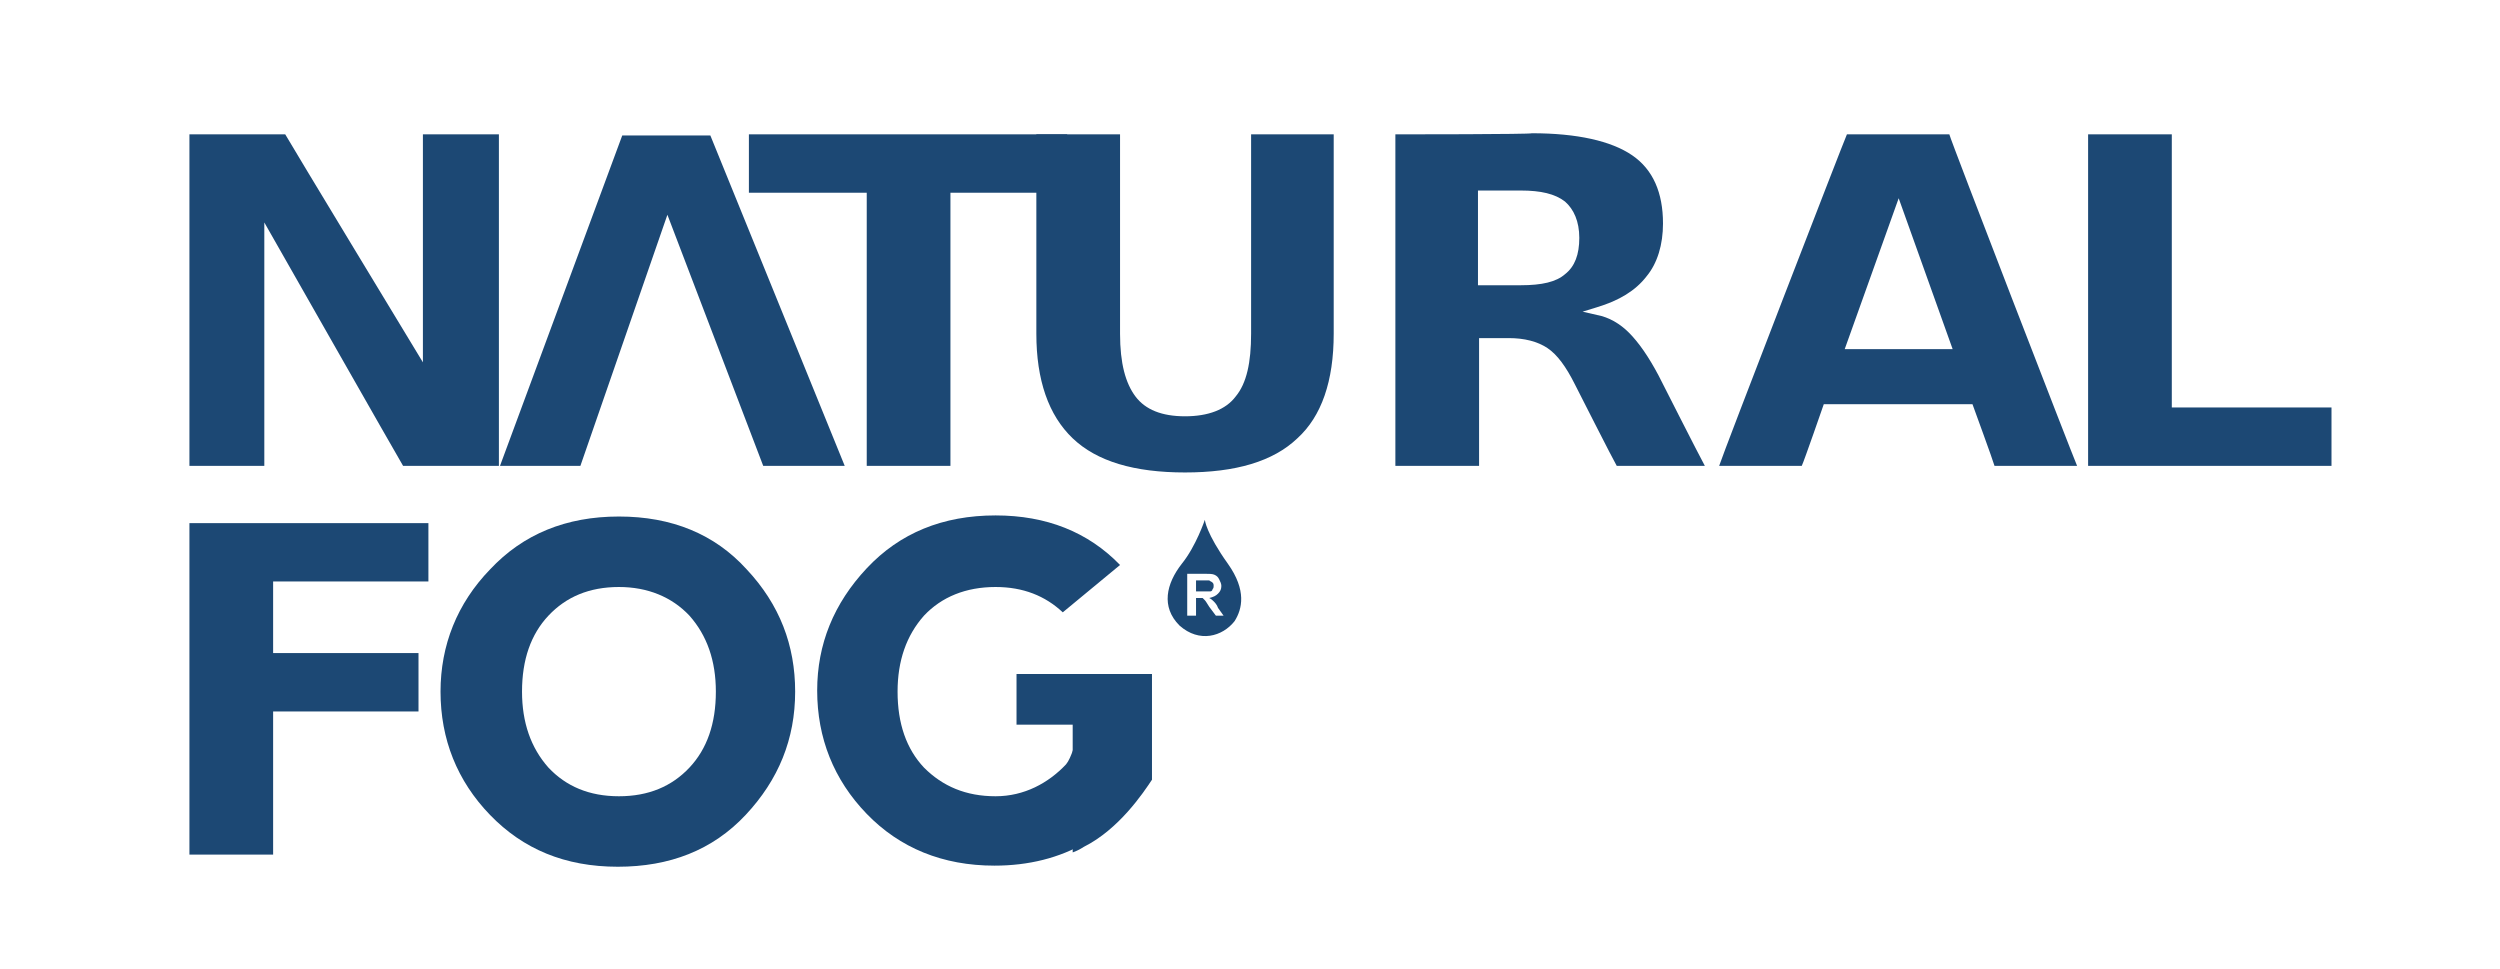 <?xml version="1.0" encoding="utf-8"?>
<!-- Generator: Adobe Illustrator 21.0.2, SVG Export Plug-In . SVG Version: 6.00 Build 0)  -->
<svg version="1.1" id="TXT" xmlns="http://www.w3.org/2000/svg" xmlns:xlink="http://www.w3.org/1999/xlink" x="0px" y="0px"
	 viewBox="0 0 227 88" style="enable-background:new 0 0 227 88;" xml:space="preserve">
<style type="text/css">
	.st0{fill:#1C4874;}
</style>
<g>
	<g>
		<g>
			<polygon class="st0" points="76.7,42.3 64.5,12.3 56.5,12.3 45.4,42.3 52.7,42.3 60.6,19.5 69.3,42.3 			"/>
			<path class="st0" d="M38.4,12.2c0,0.7,0,20.7,0,20.7S26.1,12.6,25.9,12.2c-0.4,0-8,0-8.7,0c0,0.7,0,29.4,0,30.1
				c0.6,0,6.2,0,6.8,0c0-0.7,0-22.1,0-22.1s12.4,21.8,12.6,22.1c0.4,0,8,0,8.7,0c0-0.7,0-29.4,0-30.1C44.6,12.2,39,12.2,38.4,12.2z"
				/>
			<path class="st0" d="M68,12.2c0,0.6,0,4.7,0,5.3c0.7,0,10.7,0,10.7,0s0,24.1,0,24.8c0.6,0,6.9,0,7.6,0c0-0.7,0-24.8,0-24.8
				s10,0,10.6,0c0-0.6,0-4.7,0-5.3C96.1,12.2,68.7,12.2,68,12.2z"/>
			<path class="st0" d="M113.6,12.2c0,0.7,0,18.1,0,18.1c0,2.6-0.4,4.5-1.4,5.7c-0.9,1.2-2.5,1.8-4.6,1.8c-2.1,0-3.6-0.6-4.5-1.8
				c-0.9-1.2-1.4-3-1.4-5.7c0,0,0-17.4,0-18.1c-0.6,0-6.9,0-7.6,0c0,0.7,0,18.1,0,18.1c0,4.2,1.1,7.4,3.3,9.5
				c2.2,2.1,5.6,3.1,10.2,3.1c4.6,0,8-1,10.2-3.1c2.2-2,3.3-5.2,3.3-9.5c0,0,0-17.4,0-18.1C120.5,12.2,114.2,12.2,113.6,12.2z"/>
			<path class="st0" d="M126.7,12.2c0,0.7,0,29.4,0,30.1c0.6,0,6.9,0,7.6,0c0-0.7,0-11.6,0-11.6h2.7c1.4,0,2.6,0.3,3.5,0.9
				c0.9,0.6,1.7,1.7,2.5,3.3c0,0,3.6,7.1,3.8,7.4c0.4,0,7,0,8,0c-0.5-0.9-4.2-8.2-4.2-8.2c-0.9-1.7-1.8-3-2.7-3.9
				c-0.8-0.8-1.8-1.4-2.9-1.6l-1.3-0.3l1.3-0.4c2-0.6,3.5-1.5,4.5-2.8c1-1.2,1.5-2.9,1.5-4.8c0-2.8-0.9-4.9-2.8-6.2
				c-1.9-1.3-5-2-9.1-2C139,12.2,127.4,12.2,126.7,12.2z M134.2,17.3h3.9c1.8,0,3.1,0.3,4,1c0.8,0.7,1.3,1.8,1.3,3.3
				c0,1.5-0.4,2.6-1.3,3.3c-0.8,0.7-2.1,1-4,1h-3.9V17.3z"/>
			<path class="st0" d="M167.7,12.2c-0.2,0.4-11.3,29.1-11.6,30.1c0.9,0,7.1,0,7.5,0c0.2-0.4,2-5.6,2-5.6h13.5c0,0,1.9,5.2,2,5.6
				c0.5,0,6.6,0,7.5,0c-0.4-0.9-11.5-29.6-11.6-30.1C176.6,12.2,168.1,12.2,167.7,12.2z M172.4,18l4.9,13.7h-9.8L172.4,18z"/>
			<path class="st0" d="M189.6,12.2c0,0.7,0,29.4,0,30.1c0.7,0,21.4,0,22.1,0c0-0.6,0-4.7,0-5.3c-0.7,0-14.5,0-14.5,0s0-24.1,0-24.8
				C196.5,12.2,190.2,12.2,189.6,12.2z"/>
		</g>
		<g>
			<path class="st0" d="M17.2,47.5c0,0.7,0,29.4,0,30.1c0.6,0,6.9,0,7.6,0c0-0.7,0-13,0-13s12.5,0,13.2,0c0-0.6,0-4.7,0-5.3
				c-0.7,0-13.2,0-13.2,0v-6.5c0,0,13.4,0,14.1,0c0-0.6,0-4.7,0-5.3C38.1,47.5,17.9,47.5,17.2,47.5z"/>
			<path class="st0" d="M56.2,46.9c4.8,0,8.7,1.6,11.6,4.8c3,3.2,4.4,6.9,4.4,11.1c0,4.3-1.5,8-4.5,11.2c-3,3.2-6.9,4.7-11.6,4.7
				c-4.8,0-8.6-1.6-11.6-4.7c-3-3.1-4.5-6.9-4.5-11.2c0-4.2,1.5-8,4.5-11.1C47.5,48.5,51.4,46.9,56.2,46.9z M56.2,72.3
				c2.7,0,4.8-0.9,6.4-2.6c1.6-1.7,2.4-4,2.4-6.9c0-2.8-0.8-5.1-2.4-6.9c-1.6-1.7-3.8-2.6-6.4-2.6c-2.7,0-4.8,0.9-6.4,2.6
				c-1.6,1.7-2.4,4-2.4,6.9c0,2.8,0.8,5.1,2.4,6.9C51.4,71.4,53.5,72.3,56.2,72.3z"/>
			<path class="st0" d="M92.3,65.8c0.6,0,5.1,0,5.1,0v6.6l0,0v5c0.3-0.1,0.7-0.3,1-0.5c3.2-1.6,5.4-4.9,6.2-6.1v-9.6H92.3V65.8z"/>
			<path class="st0" d="M98.4,74.5l-0.4-7.8c-0.4,0.7-0.7,2.1-1.2,2.7c-1.6,1.7-3.8,2.9-6.4,2.9c-2.7,0-4.8-0.9-6.5-2.6
				c-1.6-1.7-2.4-4-2.4-6.9c0-2.8,0.8-5.1,2.4-6.9c1.6-1.7,3.8-2.6,6.5-2.6c2.5,0,4.5,0.8,6.1,2.3l5.2-4.3c-2.9-3-6.7-4.5-11.3-4.5
				c-4.8,0-8.7,1.6-11.7,4.8c-3,3.2-4.5,6.9-4.5,11.1c0,4.3,1.5,8.1,4.5,11.2c3,3.1,6.9,4.7,11.6,4.7c3.1,0,5.9-0.7,8.3-2.1
				L98.4,74.5z"/>
		</g>
		<path class="st0" d="M110.2,53.2c0-0.1,0-0.2-0.1-0.3c-0.1-0.1-0.2-0.1-0.3-0.2c-0.1,0-0.2,0-0.6,0h-0.6v1h0.6c0.4,0,0.6,0,0.7,0
			c0.1,0,0.2-0.1,0.2-0.2C110.2,53.4,110.2,53.3,110.2,53.2z M111.5,51.2c-2-2.8-2.1-4-2.1-4s-0.8,2.4-2.1,4
			c-1.4,1.8-1.9,3.9-0.2,5.6c1.8,1.6,3.9,1,5-0.4C112.8,55.3,113.2,53.6,111.5,51.2z M110.4,55.9l-0.6-0.8c-0.2-0.3-0.3-0.5-0.4-0.6
			c-0.1-0.1-0.1-0.1-0.2-0.2c-0.1,0-0.2,0-0.4,0h-0.2v1.6h-0.8v-3.8h1.6c0.4,0,0.7,0,0.9,0.1c0.2,0.1,0.3,0.2,0.4,0.4
			c0.1,0.2,0.2,0.4,0.2,0.6c0,0.3-0.1,0.5-0.3,0.7c-0.2,0.2-0.4,0.3-0.8,0.4c0.2,0.1,0.3,0.2,0.4,0.3c0.1,0.1,0.3,0.3,0.4,0.6
			l0.5,0.7H110.4z"/>
	</g>
</g>
</svg>
